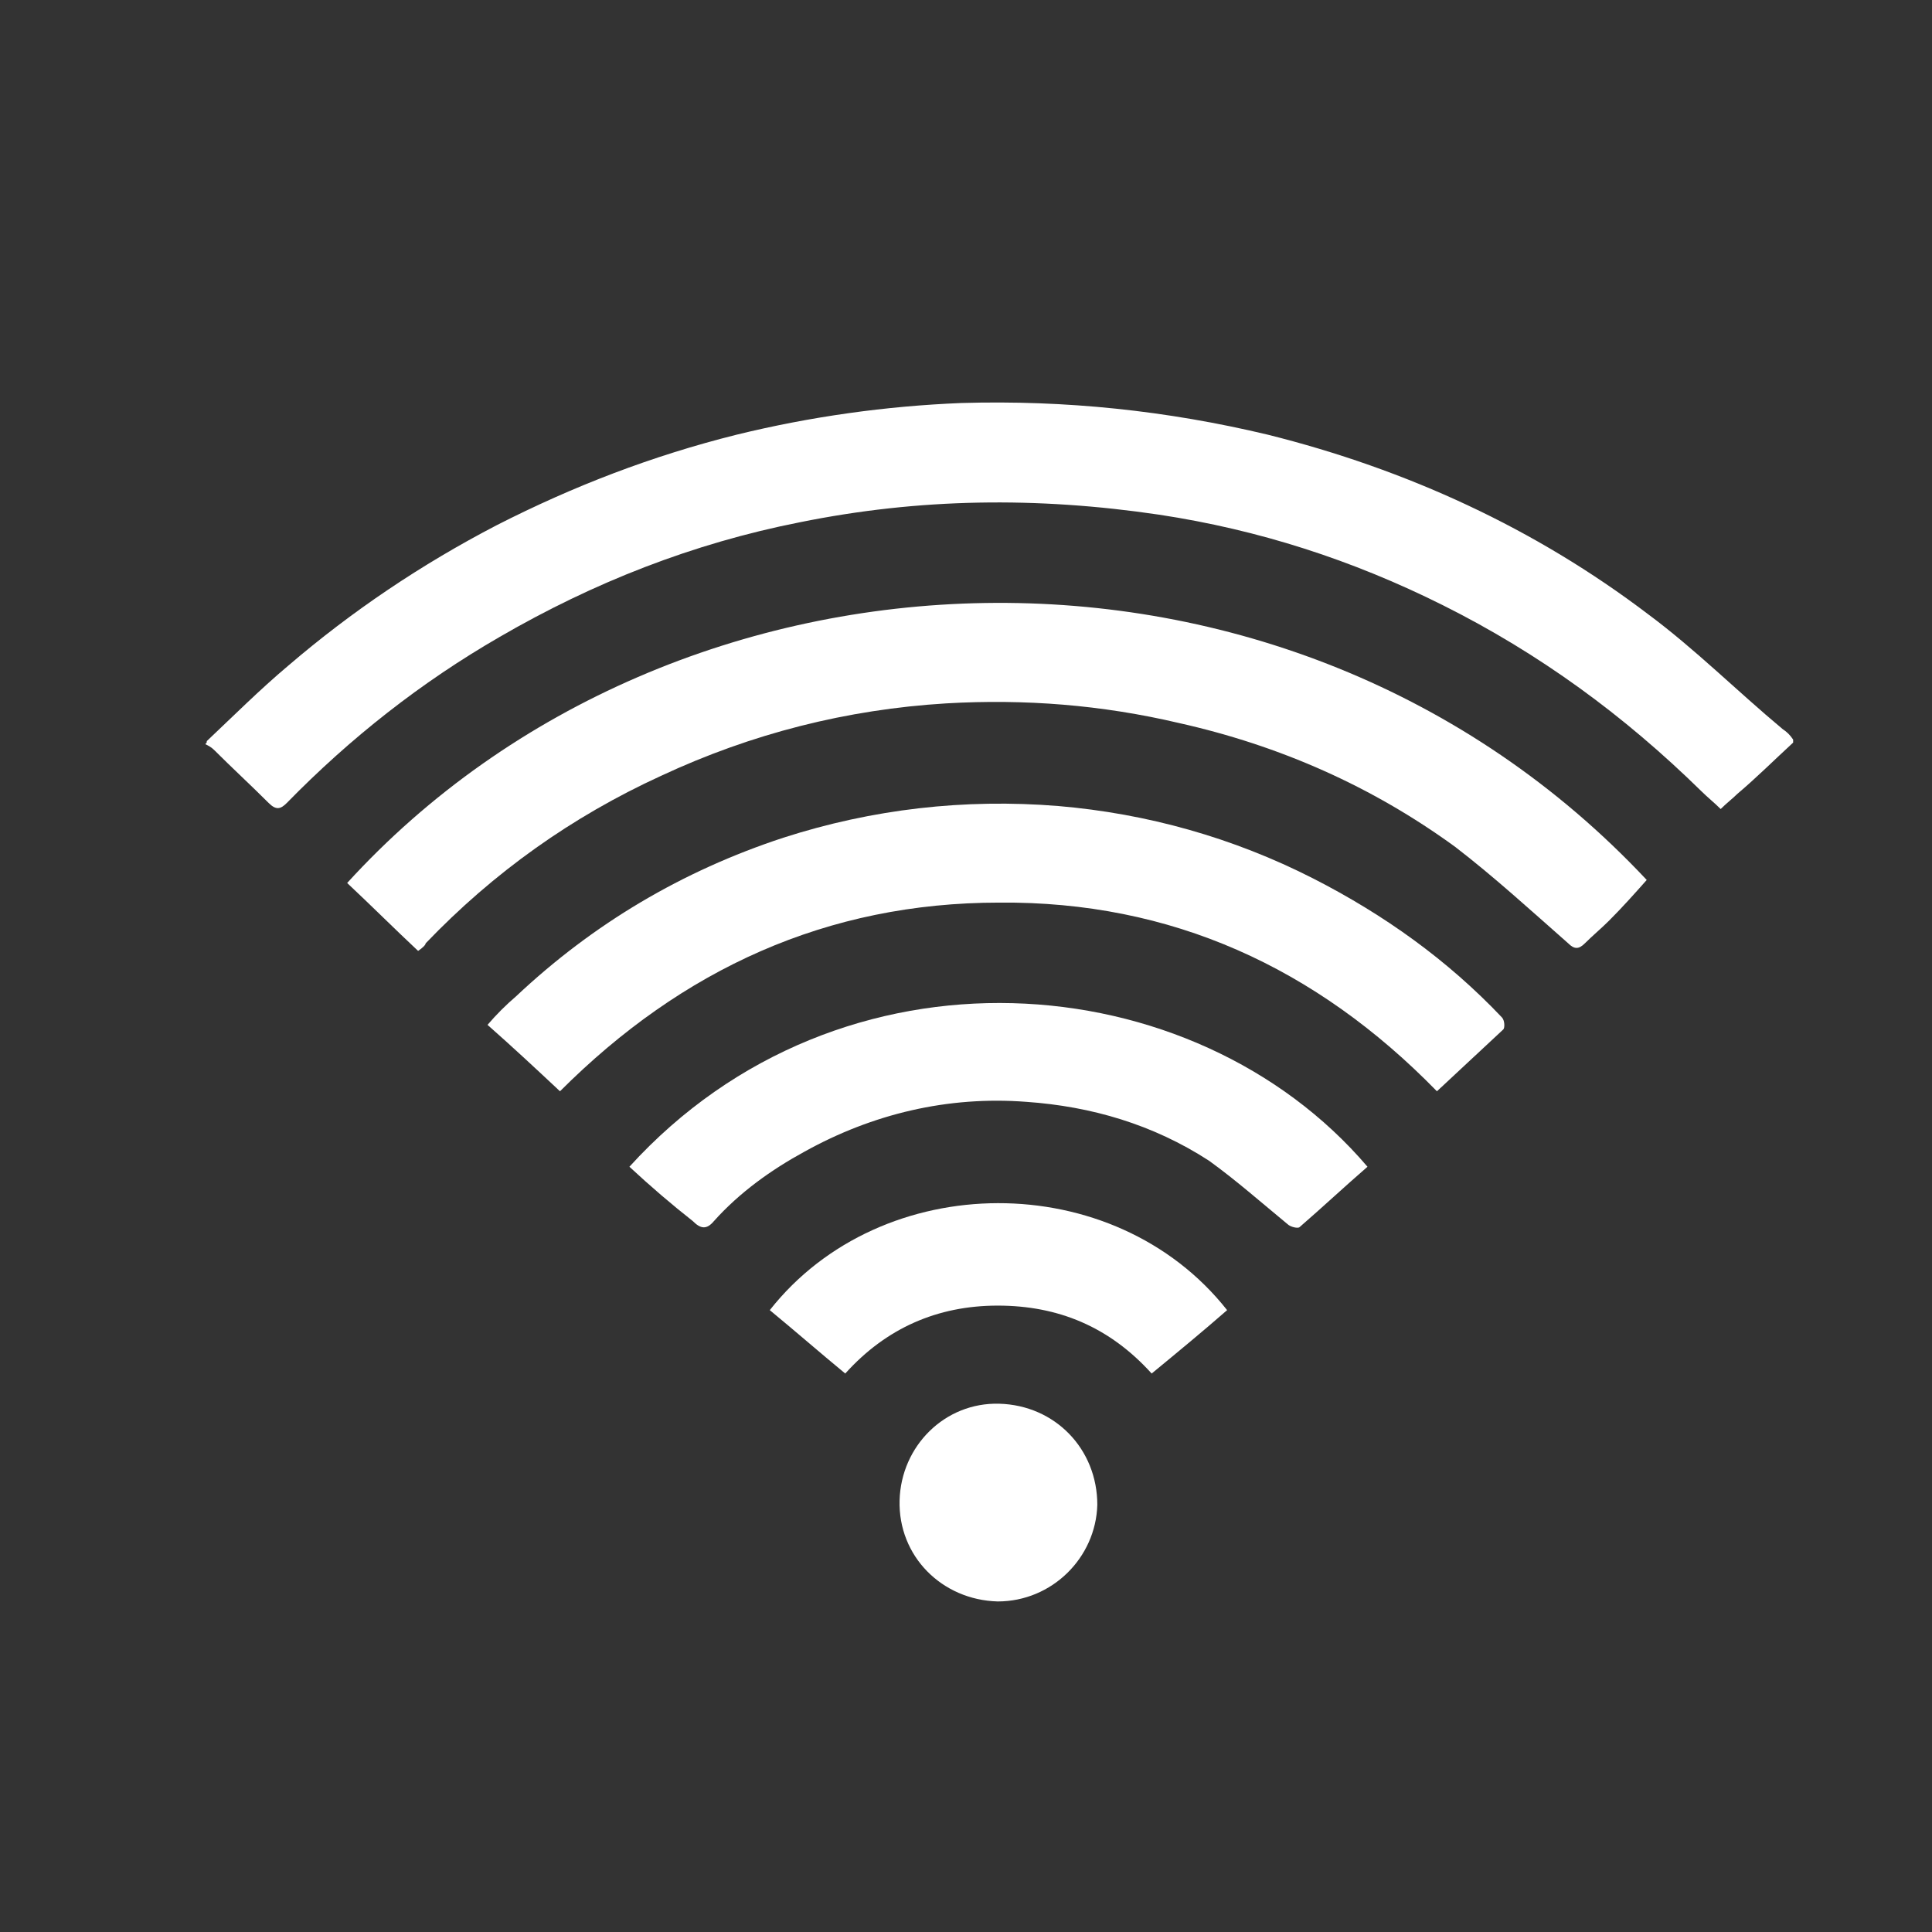 <?xml version="1.0" encoding="utf-8"?>
<!-- Generator: Adobe Illustrator 21.0.0, SVG Export Plug-In . SVG Version: 6.00 Build 0)  -->
<svg version="1.1" id="Layer_1" xmlns="http://www.w3.org/2000/svg" xmlns:xlink="http://www.w3.org/1999/xlink" x="0px" y="0px"
	 viewBox="0 0 128 128" style="enable-background:new 0 0 128 128;" xml:space="preserve">
<rect x="0" y="0" width="128" height="128" fill="#333333" stroke="none"/>
<style type="text/css">
	.st0{fill:#FFFFFF;}
</style>
<g>
	<path class="st0" d="M13.7,49.1c1.8-1.7,3.5-3.4,5.4-5c4.2-3.6,8.8-6.7,13.8-9.3c5.1-2.6,10.3-4.6,15.9-6c4.9-1.2,9.9-1.9,14.9-2.1
		c6.9-0.2,13.6,0.5,20.3,2.1c9.2,2.3,17.7,6.2,25.2,11.9c3.1,2.3,5.9,5.1,8.9,7.6c0.3,0.2,0.5,0.4,0.7,0.7c0,0.1,0,0.1,0,0.2
		c-1.2,1.1-2.4,2.3-3.7,3.4c-0.3,0.3-0.7,0.6-1.1,1c-0.4-0.4-0.9-0.8-1.3-1.2c-5.1-5-10.7-9.1-17.1-12.3c-6-3-12.2-5-18.8-6
		C68.7,32.9,60.9,33,53,34.6c-7.1,1.4-13.7,4-19.9,7.6c-5.2,3-9.9,6.7-14.1,11c-0.4,0.4-0.7,0.5-1.2,0c-1.2-1.2-2.4-2.3-3.6-3.5
		c-0.2-0.2-0.4-0.3-0.6-0.4C13.7,49.2,13.7,49.2,13.7,49.1z"/>
	<path class="st0" d="M27.7,63c-1.6-1.5-3.1-3-4.7-4.5c21.7-23.8,62.3-25.6,86.1-0.2c-0.8,0.9-1.6,1.8-2.5,2.7
		c-0.5,0.5-1.1,1-1.6,1.5c-0.4,0.4-0.7,0.4-1.1,0c-2.5-2.2-4.9-4.4-7.5-6.4c-5.5-4-11.6-6.7-18.3-8.2c-5.1-1.2-10.2-1.6-15.4-1.3
		c-6.6,0.4-12.9,2-18.9,4.8c-5.9,2.7-11.1,6.4-15.6,11.1C28.2,62.6,28,62.8,27.7,63z"/>
	<path class="st0" d="M95.2,72.3c-8-8.2-17.6-12.6-29-12.5c-11.4,0-21,4.4-29.1,12.5c-1.6-1.5-3.1-2.9-4.8-4.4
		c0.6-0.7,1.2-1.3,1.9-1.9c5.1-4.8,11-8.3,17.7-10.5c5.9-1.9,12-2.6,18.2-2.1c5.9,0.5,11.6,2.1,16.9,4.8c4.7,2.4,8.9,5.4,12.5,9.2
		c0.2,0.2,0.2,0.7,0.1,0.8C98.2,69.5,96.7,70.9,95.2,72.3z"/>
	<path class="st0" d="M41.7,77.3c14-15.4,37.4-13.5,48.9,0c-1.5,1.3-3,2.7-4.5,4c-0.1,0.1-0.6,0-0.8-0.2c-1.7-1.4-3.4-2.9-5.2-4.2
		c-3.7-2.4-7.8-3.6-12.1-3.9c-5.2-0.4-10.2,0.8-14.7,3.3c-2.2,1.2-4.3,2.7-6,4.6c-0.5,0.6-0.9,0.5-1.4,0
		C44.5,79.8,43.1,78.6,41.7,77.3z"/>
	<path class="st0" d="M76.3,91c-2.8-3.1-6.2-4.5-10.2-4.5S58.7,88,56,91c-1.7-1.4-3.3-2.8-5-4.2c7.4-9.4,22.8-9.5,30.3,0
		C79.7,88.2,78,89.6,76.3,91z"/>
	<path class="st0" d="M66.1,106.1c-3.7-0.1-6.6-3-6.5-6.7c0.1-3.6,3-6.5,6.6-6.4c3.7,0.1,6.5,3,6.5,6.7
		C72.6,103.2,69.7,106.1,66.1,106.1z"/>
</g>
</svg>
